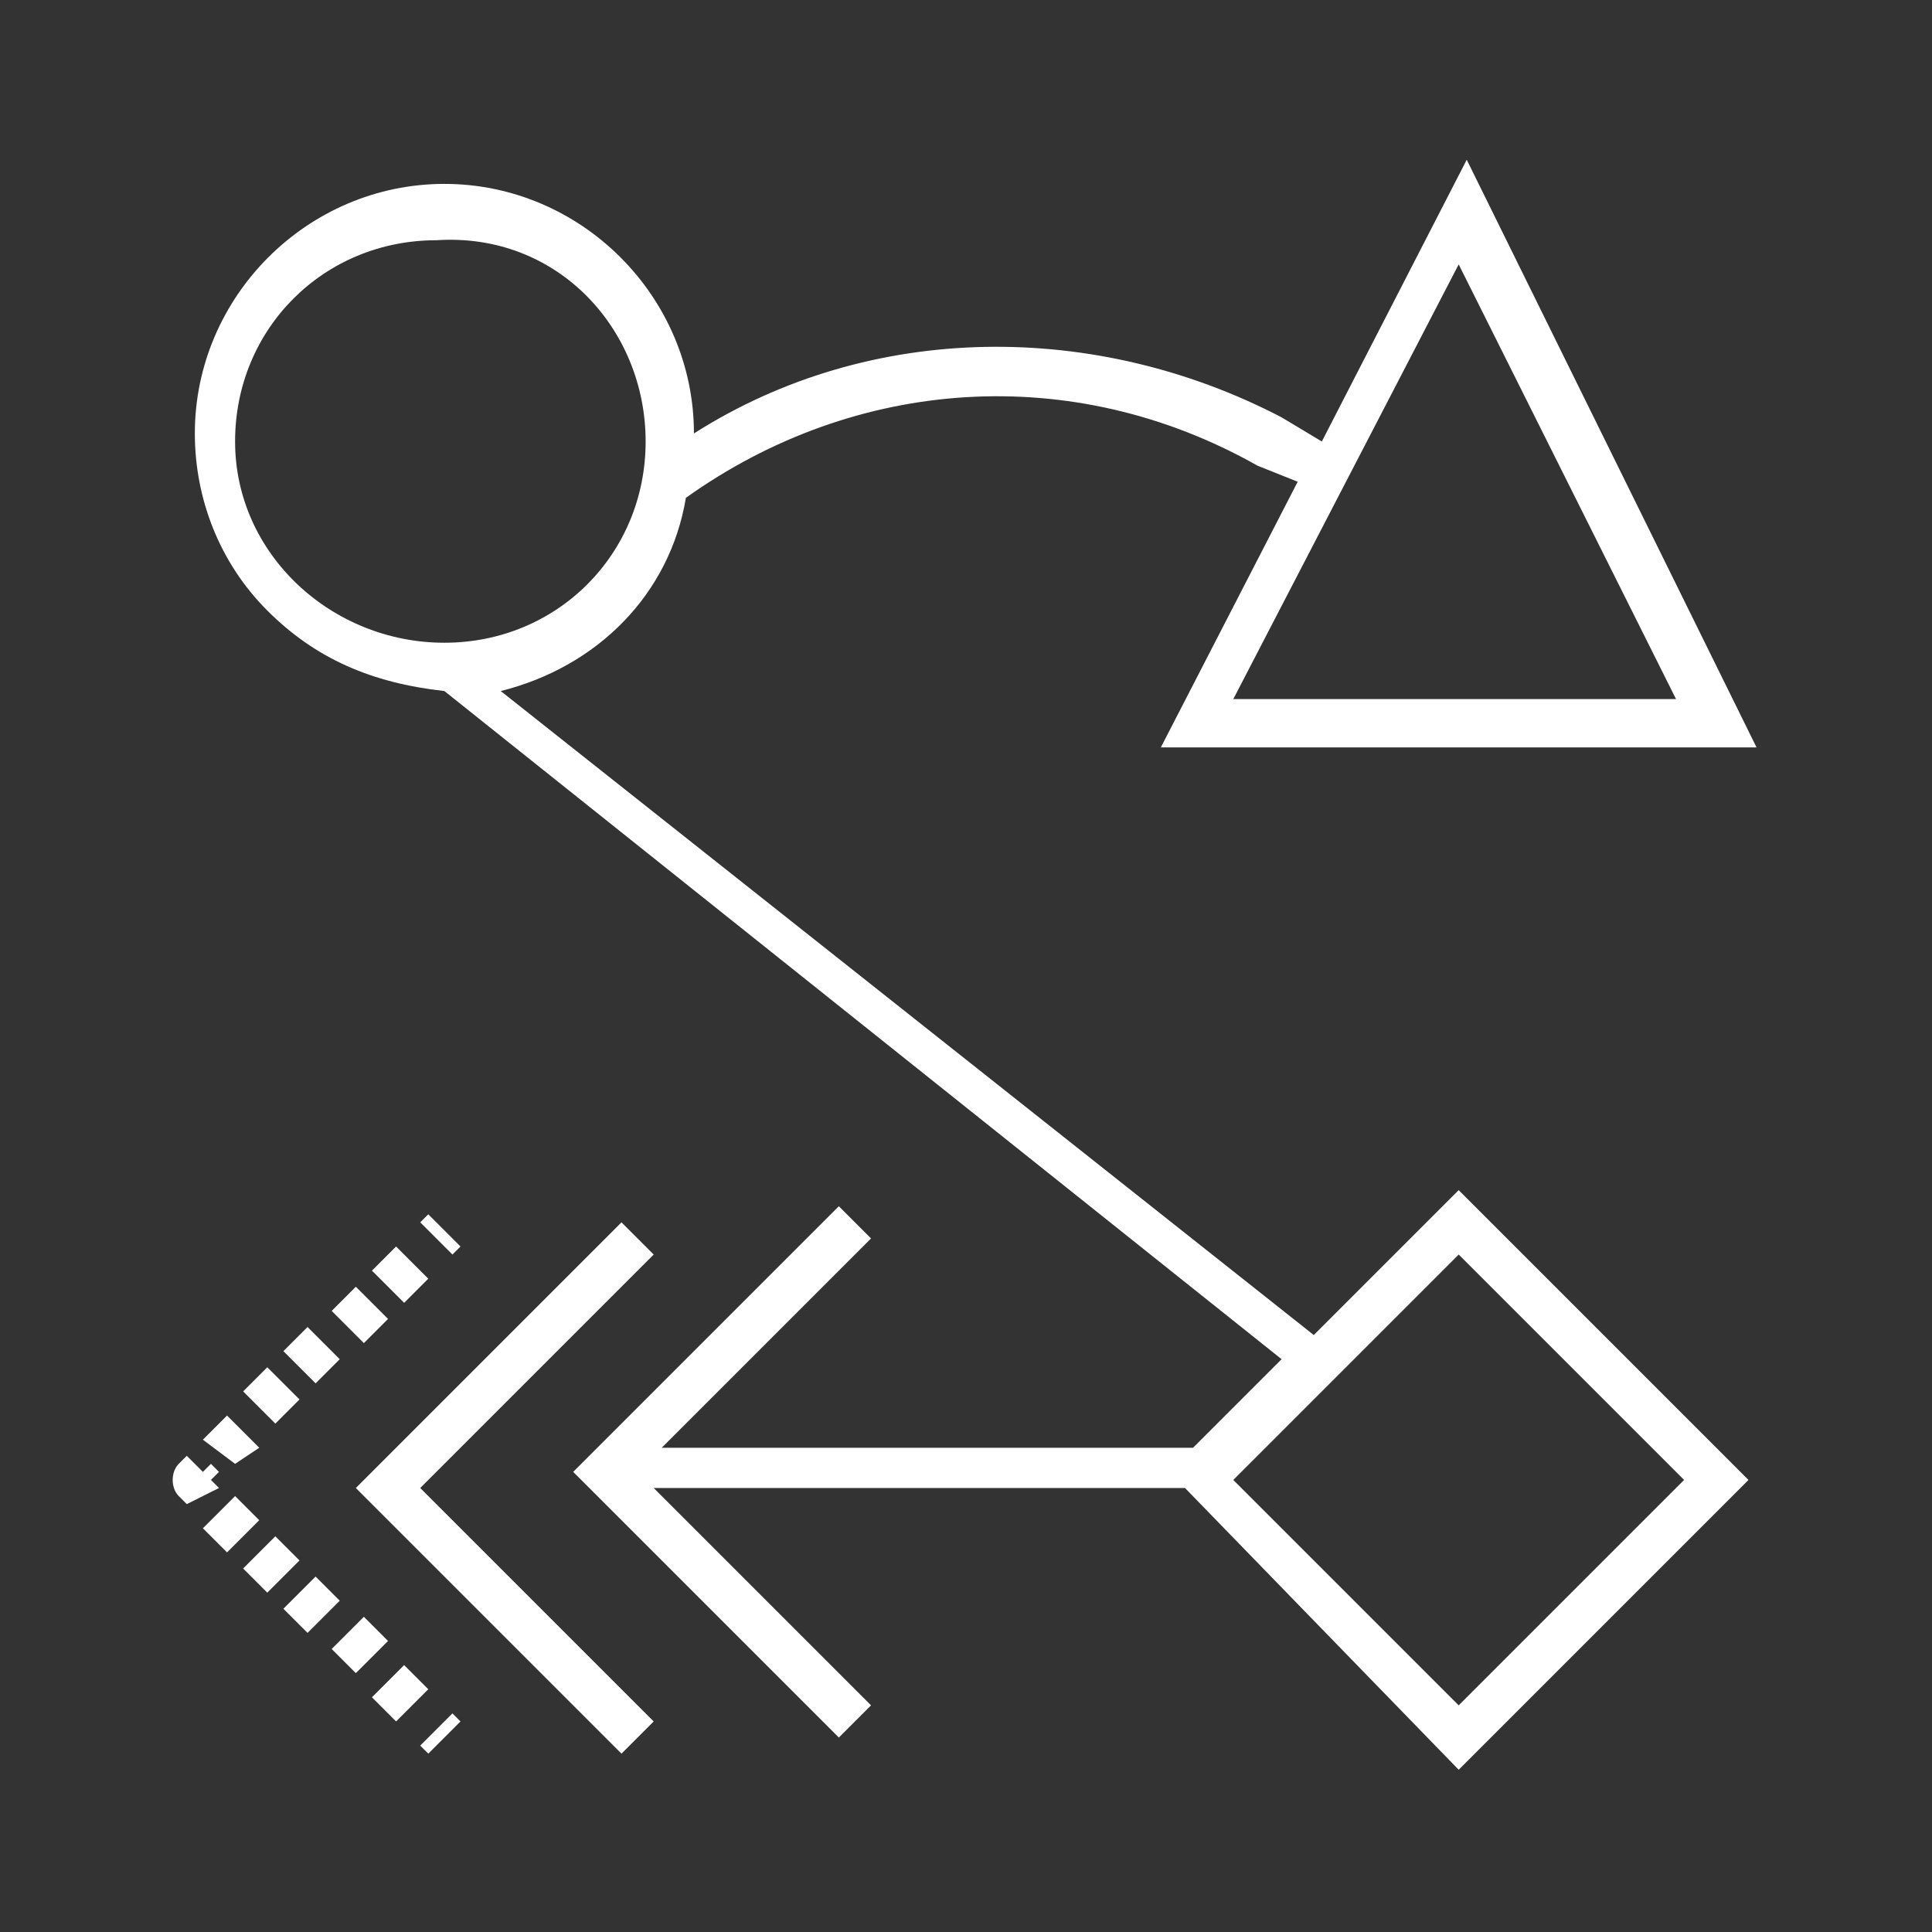 <svg width="1024" height="1024" viewBox="0 0 1024 1024" fill="none" xmlns="http://www.w3.org/2000/svg">
<rect x="0" y="0" width="1024" height="1024" fill="#333333" stroke="none"/>
<path d="M773.133 938L926.733 784.4L773.133 630.8L696.333 707.6L265.4 366.267C316.6 353.467 355 315.067 363.533 263.867C453.133 199.867 568.333 191.333 666.467 246.8L687.8 255.333L615.267 396.133H931L777.4 84.666L700.6 234L679.267 221.2C581.133 170 461.667 170 367.8 229.733C367.8 157.2 308.067 97.467 235.533 97.467C163 97.467 103.267 157.2 103.267 229.733C103.267 263.867 116.067 298 141.667 323.6C167.267 349.2 197.133 362 235.533 366.267L679.267 720.4L632.333 767.333H350.733L461.667 656.4L444.6 639.333L303.8 780.133L444.6 920.933L461.667 903.867L346.467 788.667H628.067L773.133 938ZM892.6 784.4L773.133 903.867L653.667 784.4L773.133 664.933L892.6 784.4ZM888.333 370.533H653.667L773.133 140.133L888.333 370.533ZM342.2 234C342.2 293.733 295.267 340.667 235.533 340.667C175.8 340.667 124.6 293.733 124.6 234C124.6 174.267 171.533 127.333 231.267 127.333C295.267 123.067 342.2 174.267 342.2 234ZM346.467 912.4L222.733 788.667L346.467 664.933L329.4 647.867L188.6 788.667L329.4 929.467L346.467 912.4ZM244.067 912.4L239.8 908.133L222.733 925.2L227 929.467L244.067 912.4ZM227 895.333L214.2 882.533L197.133 899.6L209.933 912.4L227 895.333ZM205.667 869.733L192.867 856.933L175.8 874L188.6 886.8L205.667 869.733ZM180.067 848.4L167.267 835.6L150.2 852.667L163 865.467L180.067 848.4ZM158.733 827.067L145.933 814.267L128.867 831.333L141.667 844.133L158.733 827.067ZM137.4 805.733L124.6 792.933L107.533 810L120.333 822.8L137.4 805.733ZM107.533 792.933L116.067 788.667L111.8 784.4L116.067 780.133L111.8 775.867L107.533 780.133L99 771.6L94.733 775.867C90.467 780.133 90.467 788.667 94.733 792.933L99 797.2L107.533 792.933ZM137.4 767.333L120.333 750.267L107.533 763.067L124.6 775.867L137.4 767.333ZM158.733 741.733L141.667 724.667L128.867 737.467L145.933 754.533L158.733 741.733ZM180.067 720.4L163 703.333L150.2 716.133L167.267 733.2L180.067 720.4ZM205.667 699.067L188.6 682L175.8 694.8L192.867 711.867L205.667 699.067ZM227 677.733L209.933 660.667L197.133 673.467L214.2 690.533L227 677.733ZM244.067 660.667L227 643.6L222.733 647.867L239.8 664.933L244.067 660.667Z" fill="white"/>
</svg>
